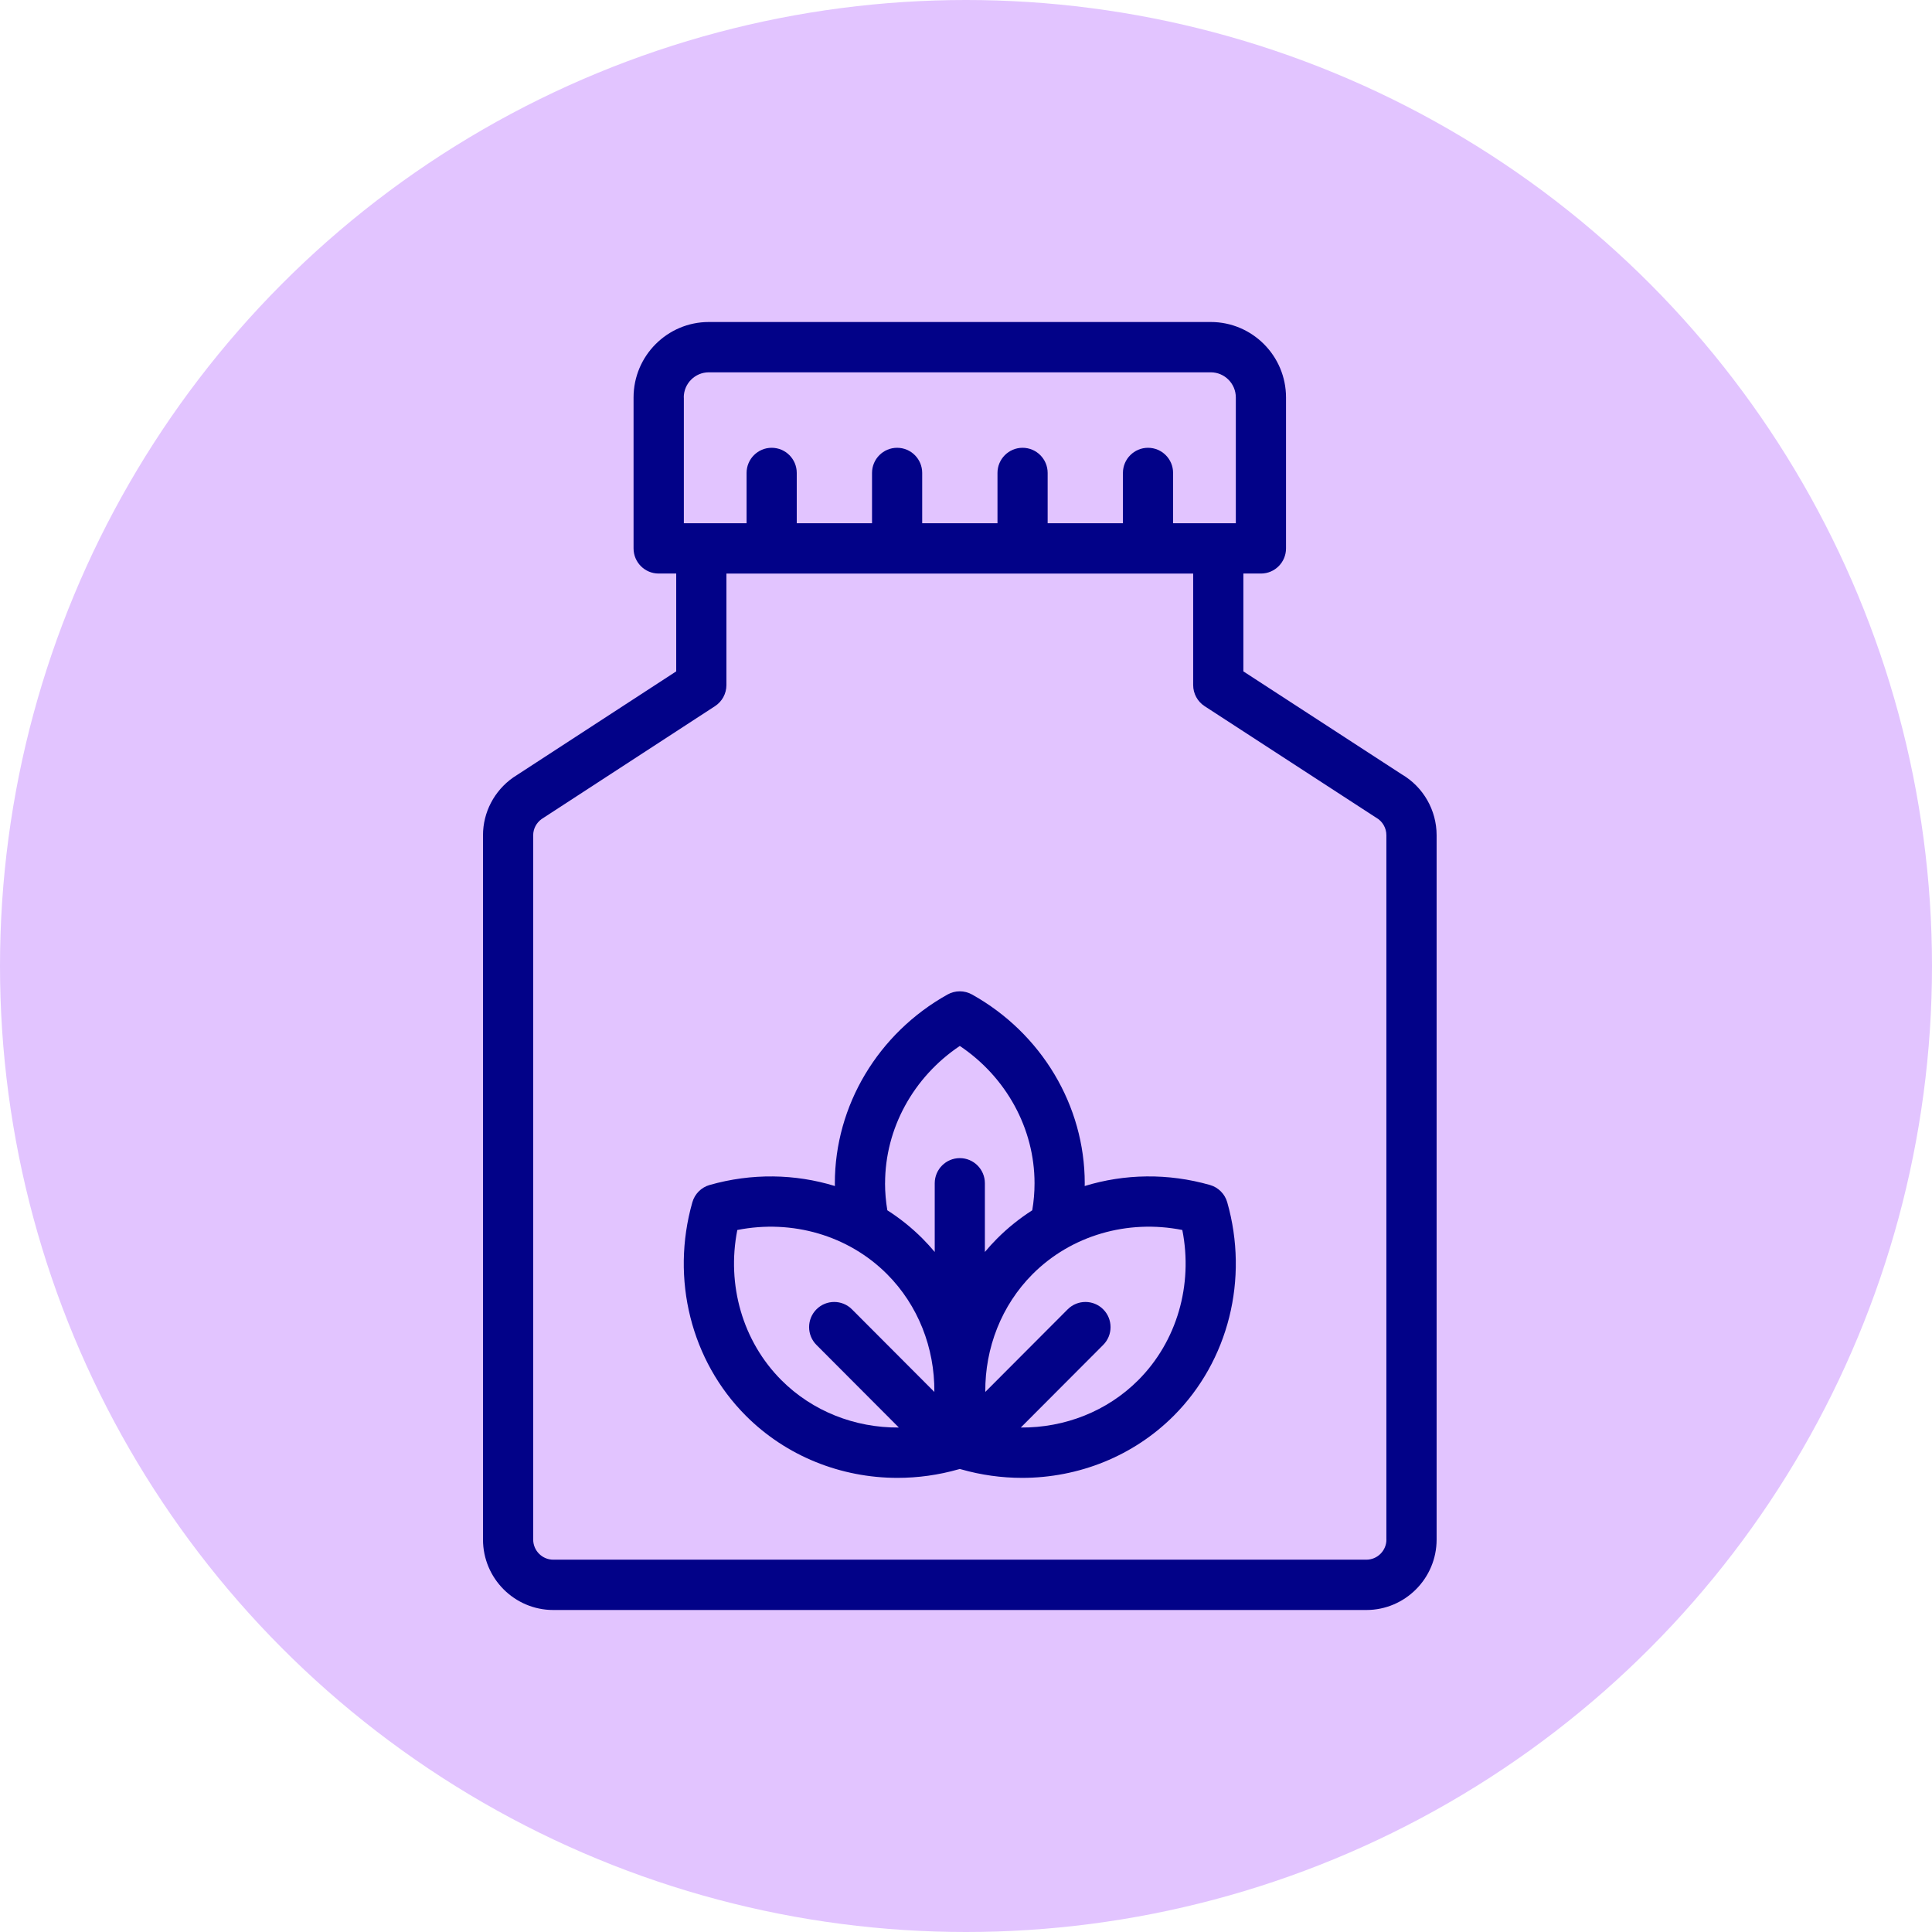 <svg width="156" height="156" viewBox="0 0 156 156" fill="none" xmlns="http://www.w3.org/2000/svg">
<circle cx="78" cy="78" r="78" fill="#E2C4FF"/>
<g clip-path="url(#clip0_73_3)">
<path d="M113.193 62.529L100.396 54.21V46.311H101.815C102.935 46.311 103.84 45.401 103.84 44.281V32.093C103.84 28.733 101.114 26 97.761 26H57.236C53.883 26 51.157 28.733 51.157 32.093V44.281C51.157 45.403 52.065 46.311 53.183 46.311H54.601V54.21L41.489 62.746C41.469 62.759 41.452 62.771 41.432 62.784C39.91 63.852 39 65.59 39 67.438V124.312C39 127.448 41.546 130 44.674 130H110.326C113.454 130 116 127.448 116 124.312V67.438C116 65.422 114.927 63.548 113.195 62.529H113.193ZM55.211 32.093C55.211 30.973 56.118 30.063 57.236 30.063H97.761C98.879 30.063 99.787 30.973 99.787 32.093V42.25H94.722V38.187C94.722 37.064 93.814 36.157 92.697 36.157C91.579 36.157 90.671 37.067 90.671 38.187V42.25H84.593V38.187C84.593 37.064 83.685 36.157 82.567 36.157C81.45 36.157 80.542 37.067 80.542 38.187V42.25H74.463V38.187C74.463 37.064 73.555 36.157 72.438 36.157C71.32 36.157 70.412 37.067 70.412 38.187V42.25H64.334V38.187C64.334 37.064 63.426 36.157 62.308 36.157C61.191 36.157 60.283 37.067 60.283 38.187V42.25H55.218V32.093H55.211ZM111.947 124.312C111.947 125.207 111.219 125.937 110.326 125.937H44.674C43.781 125.937 43.053 125.207 43.053 124.312V67.44C43.053 66.928 43.307 66.441 43.732 66.135L57.732 57.019C58.307 56.646 58.655 56.003 58.655 55.315V46.313H96.343V55.315C96.343 56.003 96.691 56.646 97.266 57.019L111.029 65.966C111.061 65.986 111.093 66.006 111.125 66.026C111.631 66.315 111.944 66.857 111.944 67.438V124.312H111.947Z" fill="#020288"/>
<path d="M97.7 95.682C94.308 94.713 90.795 94.779 87.583 95.766C87.583 95.692 87.588 95.618 87.588 95.543C87.588 89.275 84.099 83.433 78.484 80.3C77.873 79.959 77.125 79.959 76.513 80.3C70.898 83.433 67.41 89.275 67.41 95.543C67.41 95.618 67.415 95.692 67.415 95.766C64.203 94.779 60.69 94.715 57.298 95.682C56.624 95.875 56.096 96.404 55.904 97.079C54.142 103.274 55.798 109.877 60.221 114.311C63.475 117.573 67.898 119.331 72.47 119.331C74.113 119.331 75.776 119.104 77.411 118.637C77.411 118.637 77.411 118.637 77.416 118.637C77.446 118.629 77.473 118.619 77.5 118.609C77.527 118.619 77.554 118.629 77.584 118.637C77.584 118.637 77.586 118.637 77.589 118.637C79.224 119.104 80.885 119.331 82.53 119.331C87.102 119.331 91.525 117.573 94.779 114.311C99.202 109.877 100.855 103.274 99.094 97.079C98.901 96.404 98.373 95.875 97.7 95.682ZM71.466 95.543C71.466 91.122 73.75 86.97 77.5 84.455C81.25 86.97 83.534 91.122 83.534 95.543C83.534 96.275 83.473 97.005 83.349 97.725C82.333 98.378 81.378 99.139 80.51 100.01C80.164 100.356 79.836 100.717 79.525 101.091V95.543C79.525 94.421 78.618 93.513 77.5 93.513C76.382 93.513 75.475 94.423 75.475 95.543V101.091C75.164 100.72 74.836 100.358 74.49 100.01C73.622 99.139 72.667 98.375 71.648 97.725C71.527 97.005 71.463 96.275 71.463 95.546L71.466 95.543ZM63.09 111.438C59.972 108.312 58.657 103.754 59.535 99.317C63.961 98.439 68.508 99.755 71.626 102.881C74.135 105.396 75.472 108.833 75.445 112.392L68.791 105.722C68 104.929 66.717 104.929 65.925 105.722C65.133 106.516 65.133 107.802 65.925 108.596L72.578 115.266C69.031 115.293 65.599 113.953 63.09 111.438ZM91.912 111.438C89.403 113.953 85.974 115.293 82.424 115.266L89.078 108.596C89.87 107.802 89.87 106.516 89.078 105.722C88.286 104.929 87.003 104.929 86.211 105.722L79.558 112.392C79.53 108.836 80.868 105.396 83.376 102.881C86.495 99.755 91.041 98.437 95.467 99.317C96.345 103.754 95.031 108.309 91.912 111.438Z" fill="#020288"/>
</g>
<defs>
<clipPath id="clip0_73_3">
<rect width="77" height="104" fill="white" transform="translate(39 26)"/>
</clipPath>
</defs>
</svg>
